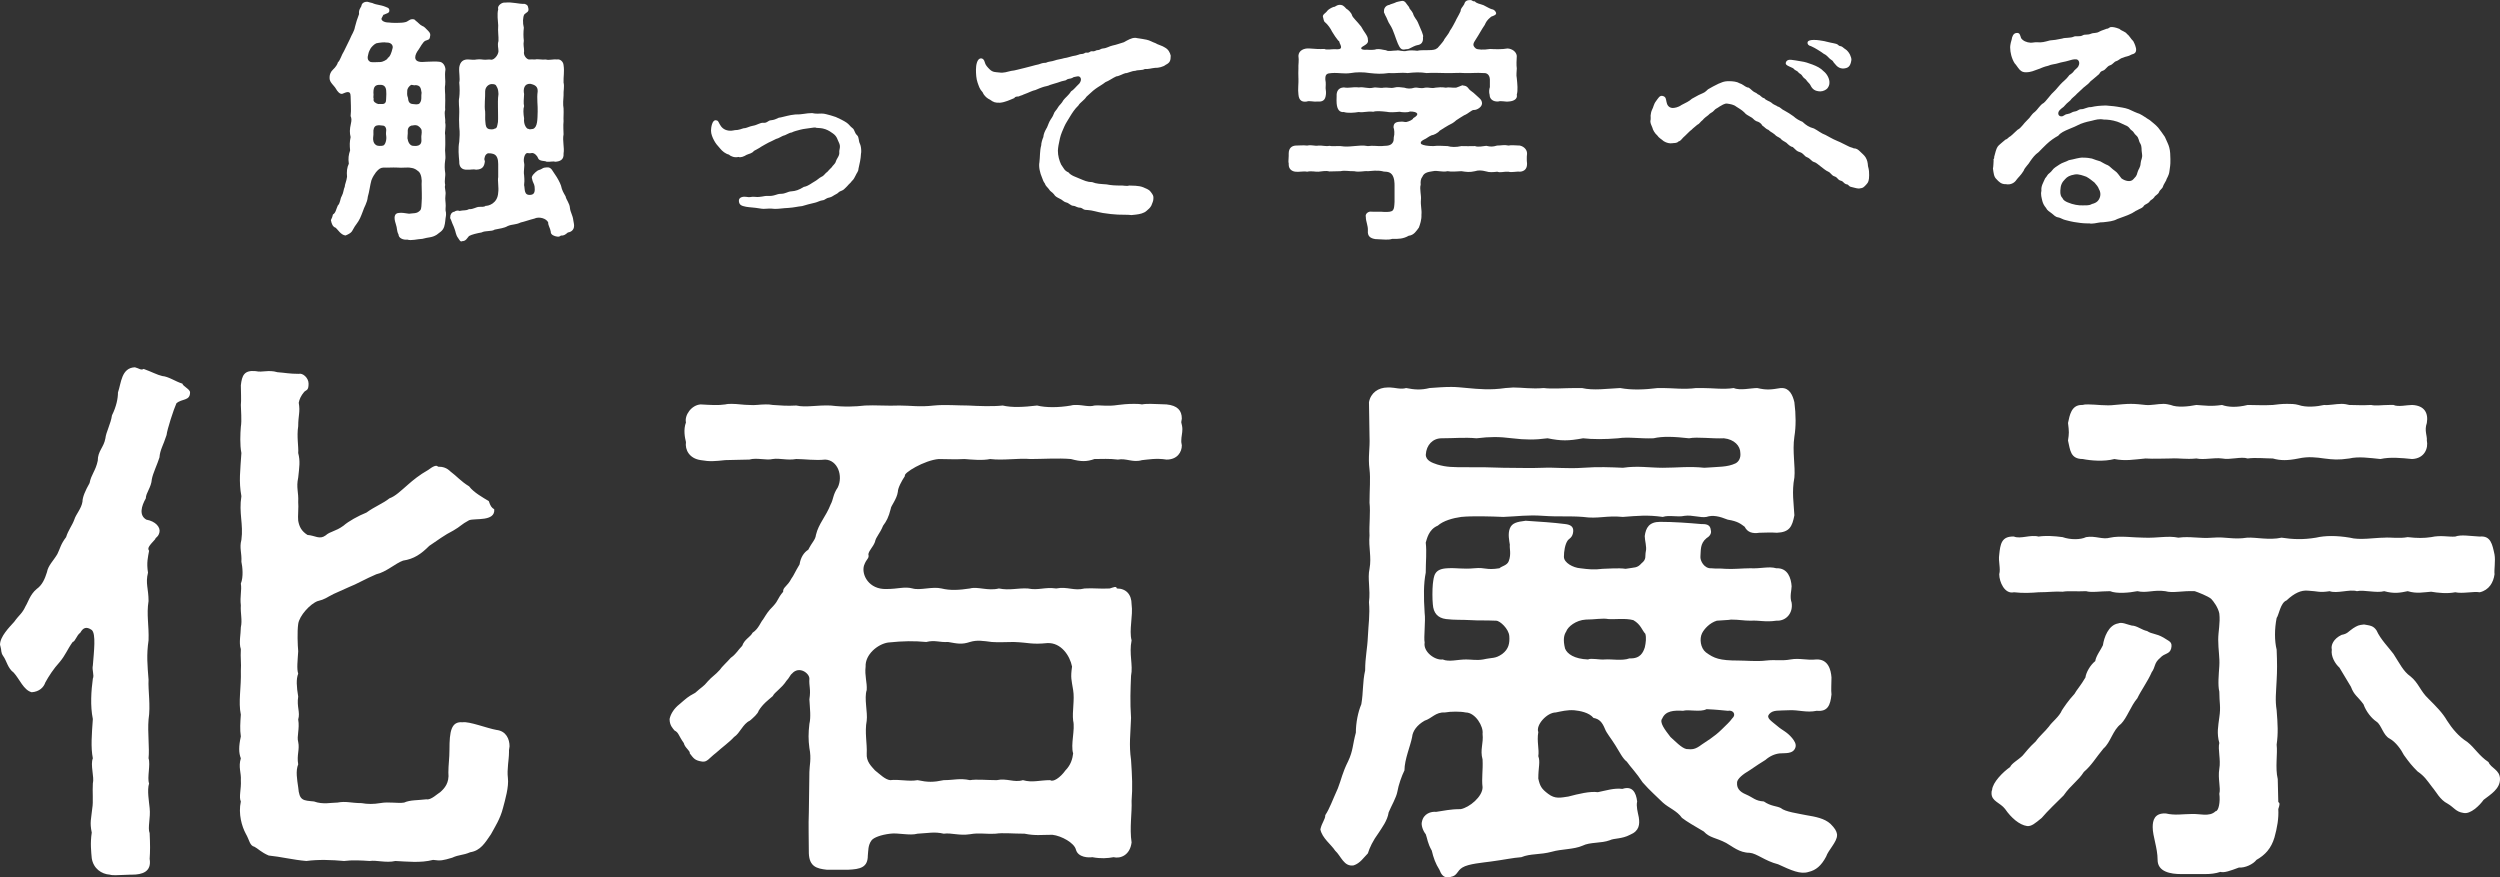<?xml version="1.0" encoding="UTF-8"?>
<svg id="_レイヤー_1" data-name="レイヤー 1" xmlns="http://www.w3.org/2000/svg" viewBox="0 0 228.898 80.331">
  <rect x="0" y="0" width="228.898" height="80.331" fill="#333333" stroke="none"/>
  <defs>
    <style>
      .cls-1 {
        fill: #fff;
        stroke-width: 0px;
      }
    </style>
  </defs>
  <g>
    <path class="cls-1" d="m17.401,35.929c0,.8-.75.55-1.25,1-.25.55-.85,2.4-.9,2.9-.3.949-.6,1.35-.65,2.05-.2.65-.6,1.45-.7,2-.05.75-.55,1.25-.55,1.75-.4.7-.65,1.55.05,1.95.85.15,1.3.7,1.2,1.15s-.35.45-.4.649c-.5.551-.75.801-.55,1.051-.1.55-.25,1.1-.1,2-.25,1,.05,1.45.05,2.6-.2,1.25.05,2.25,0,3.601-.2,1.35-.1,2.3,0,3.601-.05,1,.2,2.35,0,3.649-.1,1.2.1,2.601,0,3.551.2.55-.15,1.8.05,2.3-.2.601,0,1.7.05,2.25.1.9-.2,1.801,0,2.301.05,1.05.05,1.649,0,2.35.2,1.2-.7,1.45-1.6,1.45h-.15c-.4,0-.9.05-1.35.05-.2,0-.4,0-.55-.05-.75-.05-1.5-.55-1.65-1.5-.05-.55-.15-1.4,0-2.351-.2-.949-.05-1.25.05-2.25.1-.55,0-1.55.05-2.25.15-.6-.25-1.7,0-2.3-.2-1-.1-2.2,0-3.601-.25-1.2-.15-2.6,0-3.7.15-.3-.1-.8,0-1.2.1-1.3.3-2.9-.1-3.25-.5-.35-.8-.2-1.05.25-.35.25-.45.8-.7.851-.5.699-.65,1.199-1.2,1.85-.55.6-1,1.3-1.3,1.851-.15.449-.55.85-1.25.899-.75-.2-1.1-1.2-1.65-1.8-.55-.4-.65-1.101-.95-1.5-.25-.351-.15-.55-.25-.851,0-.05-.05-.149-.05-.199,0-.751.85-1.601,1.3-2.101.5-.7.7-.7,1.05-1.45.2-.3.4-1.05,1-1.55.5-.351.75-.9.95-1.55.1-.601.6-1.051.95-1.65.25-.5.3-.9.8-1.55.2-.65.55-1.051.75-1.601.15-.5.65-1,.75-1.65,0-.399.25-1,.65-1.7.15-.8.55-1.1.75-2.05,0-.9.55-1.2.7-2.05.05-.55.5-1.351.6-2.101.4-.8.55-1.55.55-2.1.3-.851.3-2.25,1.55-2.301.4.101.55.301.8.15.7.25,1.25.55,1.7.65.6.05,1.2.5,1.85.699.05.25.7.5.7.801Zm29.202,32.952c0,.699-.2,1.55-.1,2.35s-.25,2-.45,2.75c-.251,1-.75,1.75-1.1,2.4-.55.8-.95,1.5-1.9,1.65-.7.3-1,.2-1.65.5-.85.25-1.05.3-1.75.2-1.15.3-2.4.149-3.451.1-.85.2-1.75-.1-2.35,0-.75-.05-1.6-.1-2.35,0-1.1-.1-2.35-.15-3.45,0-1.2-.1-2.4-.4-3.45-.5-.7-.3-1-.65-1.3-.8-.45-.101-.45-.601-.8-1.2-.35-.65-.7-1.8-.45-2.95-.2-.4.05-1.15,0-1.95.05-.65-.25-1.2,0-2-.2-.5-.2-1.101,0-2-.1-.65-.05-1.301,0-2-.25-1.15.05-2.551,0-4.001.05-.75-.05-1.149,0-2-.2-.55,0-1.4,0-2,.15-.65-.05-1.3,0-2-.1-.851.1-1.351,0-2,.25-.601.15-1.551.05-2,.05-.801-.2-1.25,0-2,.2-1.45-.25-2.45,0-4.001-.25-1.35-.1-2.35,0-3.95-.15-.75-.1-1.8-.05-2.4.1-.6,0-1.55,0-2,.05-.35,0-1.35,0-1.8.1-.9.3-1.4,1.35-1.3.65.149,1.15-.15,2.001.1.7.05,1.1.15,1.95.15.35-.101.9.35.9.899,0,.65-.2.551-.4.751-.3.35-.45.699-.5,1,.15.85-.05,1.149-.05,2.149-.15.95.05,1.9,0,2.45.2.75.1,1.301,0,2.25-.2.95.05,1.301,0,2.251.05.399-.05,1.35,0,1.699.1.551.3.95.85,1.301.7.05,1.1.45,1.65.05.45-.4.9-.35,1.65-.9.45-.399,1.35-.899,2.1-1.2.75-.55,1.55-.85,2.1-1.3.55-.2,1-.65,1.75-1.3.4-.351,1-.851,1.8-1.3.4-.301.75-.5.9-.301.45,0,.8.101,1.15.45.55.4.95.9,1.7,1.351.4.55,1.3,1.05,1.8,1.35.15.45.25.601.5.75.1,1.15-1.75.8-2.3,1-.75.4-.75.55-1.45.95-.8.4-1.45.9-2.2,1.4-.75.75-1.4,1.2-2.4,1.35-.7.25-1.55,1.051-2.45,1.25-.95.4-1.9.95-2.45,1.15l-1.45.65c-.7.35-.8.5-1.45.649-.7.25-1.7,1.351-1.8,2.101-.1.7-.05,1.95,0,2.5-.05.85-.15,1.6,0,2.05-.2.5-.15,1.2,0,2.101-.15.95.2,1.4,0,2.1.15.851-.15,1.551,0,2.051.15.7-.15,1.2,0,2.05-.25.6-.1,1.4,0,2.101.1,1.25.45,1.199,1.45,1.3.8.3,1.6.1,2.15.1.8-.149,1.25.05,2.2.05.55.101,1.1.101,1.7,0,.85-.149,1.6.051,2.2-.05.55-.25,1.25-.2,2.05-.3.4.1,1.05-.55,1.25-.65.4-.35.85-.85.75-1.8,0-.7.1-1.3.1-2.1,0-1.65.15-2.601,1.2-2.501.6-.1,2.251.551,3.101.7.9.101,1.2.851,1.2,1.5,0,.101-.05.25-.05.351v.2Z"/>
    <path class="cls-1" d="m108.258,39.278c0,.4-.1.7-.1,1.051v.149c0,.101.05.2.05.3,0,.601-.4,1.301-1.4,1.301-.95-.15-1.7,0-2.251.05-.85.25-1.45-.2-2.2-.05-.8-.101-1.45-.051-2.15-.051-.7.251-1.25.251-2.15,0-1.15-.1-2.65,0-3.7,0-1.1-.1-2.501.15-3.7,0-.7.15-1.7.051-2.351,0-.9.051-1.5,0-2.35,0-1.3.101-3.3,1.301-3.1,1.551-.3.45-.65,1.1-.65,1.45-.1.7-.65,1.3-.65,1.55-.2.8-.4,1.15-.7,1.55-.3.75-.65,1-.75,1.5-.2.5-.5.7-.6,1.101.1.45-.15.35-.4,1.05-.25.851.45,2.2,2.05,2.15,1.1,0,1.65-.25,2.4-.05.7.199,1.8-.2,2.65,0,.8.199,1.6.149,2.601,0,.7-.2,1.65.25,2.65,0,1,.199,1.7-.051,2.65,0,1,.199,1.5-.15,2.6,0,1.05-.2,1.6.25,2.6,0,.85-.051,1.35.05,2.3,0,.35-.101.6-.25.65,0,.85,0,1.35.55,1.35,1.45.15,1.05-.25,2.35,0,3.3-.25,1.25.15,2.25-.05,3.25-.05,1.25-.1,2.351,0,3.851-.05,1.5-.2,2.45,0,3.85.1,1.5.15,2.501.05,3.751.05,1.05-.2,2.5,0,3.8-.15,1.2-1.05,1.5-1.65,1.351-.55.1-1.15.149-1.95,0-.3.05-1.3.05-1.5-.7-.15-.601-1.3-1.25-2.15-1.351-1.05,0-1.55.101-2.55-.1-1.05,0-2-.101-2.65,0-1,.05-1.5-.101-2.35.05-1.0.15-1.7-.15-2.4-.05-.85-.2-1.4-.05-2.4,0-.7.2-1.8-.101-2.501,0-.85.1-1.5.35-1.7.6-.35.45-.3,1-.35,1.4,0,1.1-.7,1.25-1.8,1.3h-1.95c-.95-.1-1.6-.3-1.65-1.5,0-1.35-.05-2.6,0-3.75l.05-3.7c0-.55.2-1.2,0-2.2-.1-.75-.1-1.351,0-2.2.15-.65.05-1.35,0-2.25.15-.95-.05-1.2,0-1.9,0-.5-.95-1.2-1.6-.45-.15.101-.25.4-.5.65-.45.7-1.1,1.05-1.25,1.4-.4.35-.9.699-1.3,1.35-.05.25-.5.65-.8.9-.65.3-.9,1.149-1.45,1.5-.4.45-1.1.95-1.65,1.45-.65.5-.8.85-1.25.8-.7-.1-.8-.3-1.15-.75.05-.25-.45-.5-.55-.95-.5-.7-.45-.95-.85-1.15-.15-.199-.45-.449-.45-1.05.1-.5.45-1,.9-1.35.65-.551.7-.65,1.45-1.051.6-.55.75-.55,1.15-1.05.4-.45.65-.55,1.1-1.05.15-.25.7-.75,1-1.101.5-.35.65-.699,1.05-1.1.2-.6.75-.8.95-1.2.55-.35.75-1,.95-1.2.35-.55.45-.75.95-1.25.5-.55.35-.65.9-1.3-.05-.4.4-.5.75-1.2.2-.25.35-.65.75-1.3.1-.65.4-1.101.8-1.351.35-.7.65-.899.7-1.35.25-1.051.9-1.65,1.35-2.801.25-.449.2-.899.65-1.55.5-1.05,0-2.5-1.15-2.55-.9.1-1.95-.051-2.65-.051-.85.15-1.5-.1-2.15,0-.6.15-1.45-.149-2.15.051-.7,0-1.6.05-2.2.05-.95.1-1.4.15-2.251,0-1.05-.15-1.45-.95-1.35-1.65-.1-.399-.25-1.149,0-1.8-.15-.65.5-1.601,1.35-1.65.9.05,1.6.101,2.251,0,.2-.05.4-.05.6-.05.55,0,1.05.1,1.6.1.5.051.95-.05,1.5-.05.2,0,.4,0,.65.05.8.051,1.25.101,2.15.051.9.199,1.85-.051,3.15,0,1.25.149,2.25.1,3.15,0,.85-.051,2.1.05,3.15,0,1,0,1.85.149,3.15,0,1-.101,2.15,0,3.15,0,.95.05,2.251.1,3.15,0,.85.199,1.9.149,3.15,0,.8.199,1.95.199,3.101,0,.15-.051.35-.051.5-.051.6,0,1.15.2,1.65.051.6-.051,1.2.1,2.15-.051.35-.05.9-.1,1.45-.1.25,0,.5,0,.75.05.251-.05.55-.05.8-.05.55,0,1.05.05,1.45.05,1,.101,1.4.55,1.4,1.3,0,.101-.05.2-.05.351.05.2.1.399.1.6Zm-28.902,26.702c-.2,1.05.05,2.15,0,3-.05.75.4,1.15.75,1.55.5.4.95.851,1.4.9.8-.1,1.7.15,2.501,0,.95.2,1.45.2,2.4,0,.95,0,1.45-.2,2.4,0,.6-.1,1.55,0,2.45,0,.95-.2,1.6.25,2.4,0,.85.25,1.55,0,2.5,0,.25.2.9-.2,1.4-.9.5-.5.65-1.1.7-1.55-.25-.8.2-2.2,0-3-.1-.851.15-1.9,0-2.801-.15-.949-.25-1.1-.1-2.149-.2-1-1-2.2-2.25-2.15-1.5.15-1.65-.05-3.1-.1-.75,0-1.35.05-2,0-.8-.101-1.35-.2-2,0-.75.25-1.15.149-2.001,0-.8.05-1.2-.2-2,0-1.1-.101-2.05-.101-3.5.05-.95.149-2.1,1.1-2.05,2.2-.1.85.15,1.45.1,2.149-.25.75.1,2.051,0,2.801Z"/>
    <path class="cls-1" d="m159.047,71.631c-.05.5.2.85.8,1.1.7.3.851.601,1.65.65.65.45,1.15.399,1.55.6.4.351,1.601.5,2.301.65.899.15,1.7.3,2.25.8.4.4.55.65.6.95v.1c0,.601-.8,1.351-1,1.95-.45.851-.95,1.25-1.6,1.4-.75.25-1.601-.15-2.801-.7-1.199-.3-1.949-1-2.6-1.05-.95,0-1.601-.601-2.15-.9-.95-.5-1.5-.45-2.05-1.05-.851-.5-1.55-.9-2-1.25-.45-.65-1.2-.9-1.75-1.4-.601-.6-1.15-1.05-1.851-1.85-.55-.851-1.1-1.4-1.45-1.9-.35-.25-.649-.85-1.05-1.5s-.8-1.101-.95-1.5c-.25-.601-.5-.9-1.05-1-.4-.5-1.25-.65-1.75-.7-.65-.05-1.2.1-1.7.2-.8,0-1.851,1.149-1.601,1.8-.149.851.101,1.601,0,2.2.2.55,0,1,0,2.05.15.7.3.95.9,1.4.65.5,1.15.35,1.85.25.95-.25,2.001-.5,2.7-.4.75-.149,1.5-.399,2.251-.3.899-.3,1.25.3,1.35,1.15-.1.45.05.95.15,1.45.1.649.05,1.25-.801,1.6-.75.4-1.45.3-1.85.5-.8.3-1.8.15-2.5.5-.801.351-1.95.301-2.801.551-1.1.3-1.95.149-2.8.5-.75.05-1.65.25-2.8.399-.7.101-2.051.2-2.601.55-.5.301-.45.75-1.05.851-.101.05-.2.05-.3.05-.4,0-.601-.3-.751-.7-.35-.55-.55-1.1-.699-1.75-.4-.7-.4-1.1-.551-1.5-.25-.3-.449-.85-.35-1.15.15-.75.85-.949,1.3-.899.75-.101,1.25-.25,2.25-.25.801-.15,2.001-1.15,2.001-2-.101-.851.05-1.501,0-2.551-.25-.899.1-1.45,0-2.35.1-.65-.65-1.95-1.551-1.95-.45-.101-1.35-.101-1.899,0-.851-.05-1.2.55-1.851.75-.7.399-1.1.95-1.15,1.5-.149.8-.7,2.05-.7,3.05-.25.5-.55,1.351-.649,1.95-.101.55-.55,1.3-.8,1.9-.101.75-.65,1.45-.9,1.85-.55.75-.851,1.4-1,1.9-.4.4-.7.9-1.3,1.101-.9.149-1.15-.851-1.7-1.351-.35-.55-1.2-1.15-1.35-1.95.15-.649.45-.899.45-1.3.4-.601.65-1.351,1.15-2.45.35-.9.399-1.4.95-2.5.449-.95.399-1.5.699-2.601,0-.899.2-1.899.5-2.6.2-1.15.101-2,.351-3.101,0-1.2.2-1.95.25-3.101.05-1.149.2-1.949.1-3.149.15-1.2-.149-2.15.05-3.051.2-1.1-.1-1.95,0-3.05-.05-1,.101-2.101,0-3,0-1.2.101-2.2,0-3.051-.149-1.149.051-1.899,0-3l-.05-3.15c.15-.85.851-1.35,1.7-1.35h.25c.351,0,1,.2,1.45.05.75.15,1.351.2,2.15,0,.7-.05,1.3-.1,2-.1.45,0,.9.05,1.45.1,1.05.1,2.15.2,3.5,0,.25,0,.5-.05.7-.05.85,0,1.7.149,2.8.05.75.1,1.9,0,2.9,0h.601c1.05.25,2.35.05,3.5,0,1.05.2,2.25.15,3.45,0h.45c.899,0,1.949.15,3.05,0h.55c1,0,1.95.15,2.9,0,.55.25,1.6,0,2.15,0,.85.2,1.25.15,2.149,0h.101c.7,0,1,.65,1.15,1.3.149,1.15.149,2.25,0,3.15-.2,1.351.1,2.7,0,3.75-.25,1.301-.051,2.4,0,3.45-.2,1.051-.45,1.551-1.601,1.601-.55-.05-1.2,0-1.6,0-.65.1-1.101-.05-1.351-.55-.35-.25-.6-.5-1.55-.65-.75-.3-1.351-.45-1.95-.25-.55.1-1.3-.2-2-.1-.7.149-1.351-.101-2,.1-1.4-.2-2.301-.1-3.65,0-1.551-.15-2.25.2-3.65,0-1.25-.1-2.25,0-3.65-.1-1.45-.101-2.3.05-3.65.1-1.149-.05-2.85-.1-3.85,0-.75.1-1.65.35-2.15.8-.851.351-1,1.25-1.101,1.551.101.899,0,1.699,0,2.75-.199,1-.199,2.2-.1,3.7.1.7-.1,2.25,0,2.7-.15.85.95,1.649,1.65,1.55.6.25,1.35,0,2.149,0,.5,0,.95.1,1.551,0,.899-.2,1.1-.05,1.75-.5.6-.45.7-1,.649-1.65-.05-.649-.85-1.399-1.199-1.399-1.15-.051-1.5,0-2.301-.051-.85-.05-1.5,0-2.3-.1-.75-.1-1.15-.55-1.2-1.35-.05-.501-.05-1.301,0-1.851.1-.75.1-1.4,1.351-1.45.85-.05,1.399.101,2.449,0,1.051-.1,1.051.2,2.301,0,.2-.2.7-.25.85-.65.25-.649.05-1.199.101-1.5-.051-.35-.2-1,0-1.5s.649-.6,1.45-.7c1.449.101,2.399.15,3.6.301.45.05.8.199.75.7-.05.55-.399.649-.5.8-.25.35-.35,1-.35,1.5,0,.55.85,1,1.5,1.05.8.101,1.25.15,2.05.05.4,0,1.45-.1,2.101,0,.85-.149,1.05-.05,1.45-.5.5-.399.3-.649.399-1.1.101-.4-.1-1-.1-1.4.1-.75.399-1.3,1.4-1.3,1.3,0,2.6.1,3.75.2.399,0,.85,0,.899.55.101.35-.149.6-.399.75-.601.5-.5,1.1-.55,1.65-.051.399.35,1.149,1,1.1.449.05.8,0,1.25.05.7.051,1.649-.05,2.3-.05,1,.05,1.7-.2,2.4,0,1.05-.05,1.35.9,1.4,1.65,0,.35-.2.95,0,1.5.149.95-.501,1.7-1.4,1.65-1,.149-1.601-.051-2.351,0-.649,0-1.05-.101-1.8-.101-.2.05-.8.05-1.3.101-.65.199-1.15.75-1.351,1.149-.25.5-.149,1.351.351,1.75.75.551,1.25.75,3,.75.649,0,1.7.101,2.5,0,.9-.1,1.45.051,2.25-.1.851-.15,1.5.1,2.351,0,1.1-.05,1.35.95,1.399,1.65,0,.649-.05,1.149,0,1.55-.1,1-.35,1.601-1.35,1.5-.95.2-1.65-.1-2.551-.05-.949.05-1.449-.05-1.8.35-.3.351.15.601.75,1.101.45.399.851.5,1.351,1.1.2.25.399.551.3.851-.2.649-1,.5-1.45.55s-.9.25-1.3.6c-.4.25-.8.5-1.45.95-.601.351-1.101.75-1.15,1.101Zm-28.502-30.002c0,.55.601.75,1.051.9.85.25,1.399.25,2.75.25,1.25,0,2.1,0,3.3.05,1.25,0,2.5.05,3.65,0,1-.05,2.2.1,3.65,0,1.4-.101,2.5-.05,3.65,0,1.35-.2,2.45,0,3.65,0,1.35,0,2.399-.15,3.8,0,1.35-.101,2.101-.05,2.851-.4.3-.149.5-.5.449-.95,0-.649-.55-1.25-1.5-1.35-1.149.05-2.399-.15-3.2,0-1.35-.15-2.399-.2-3.25,0-1.25.05-2.3-.15-3.25,0-1.2.1-2.351.1-3.2,0-1.351.25-2,.25-3.25,0-1.15.149-2,.149-3.25,0-1.2-.15-2.001-.15-3.251,0-1.149-.101-2,0-3.2,0-.8,0-1.399.6-1.45,1.5Zm20.052,17.651c.1-.45.149-.9.05-1.251-.3-.3-.4-.85-1.1-1.25-.75-.199-1.7-.05-2.301-.1-.5-.1-1.25.05-2.05.05-.9.05-1.65.65-1.8,1.101-.2.3-.301.75-.101,1.55.2.5.851.95,2.101,1,.3-.15,1.05.05,1.55,0,.55-.05,1.601.15,2.25-.1,1,.05,1.25-.551,1.4-1Zm5.2,8.9c.35-.25,1.15-.7,1.851-1.4.449-.45.699-.65.949-1,.4-.35.101-.8-.399-.7-.601-.05-.9-.1-1.95-.149-.55.3-1.65,0-2.15.149-.85-.05-1.6,0-1.9.7-.3.35.25,1.05.75,1.7.4.35,1,1,1.45,1.1.551.051.801.051,1.4-.399Z"/>
    <path class="cls-1" d="m196.996,61.58c-.351.8-1,1.7-1.301,2.35-.6.7-.949,1.801-1.5,2.351-.75.55-.95,1.7-1.6,2.25-.75.9-1.05,1.5-1.801,2.15-.5.8-1.199,1.2-1.85,2.15-.65.649-1.45,1.399-2,2.05-.601.5-.95.8-1.351.75-.699-.1-1.45-.75-2-1.55-.45-.601-1.25-.7-1.25-1.45,0-.101,0-.2.05-.3.051-.7,1-1.65,1.65-2.101.15-.35.75-.65,1.15-1.05.35-.4.55-.7,1.2-1.3.35-.501.85-.9,1.199-1.351.301-.45.95-.9,1.2-1.5.2-.3.551-.851,1.15-1.5.15-.3.6-.8,1-1.5.05-.45.45-1.15.9-1.5.05-.45.55-1.101.7-1.45.1-.7.5-1.851,1.399-2,.351-.15.801.1,1.25.199.45,0,.9.4,1.4.5.45.301.8.2,1.5.601.5.35.851.35.7,1-.15.55-.6.4-1,.85-.601.5-.4.801-.8,1.351Zm16.301-7.45c-1,.149-1,0-2-.051-.601-.05-1.2.2-1.95.9-.55.2-.7,1.351-.9,1.601-.2,1-.2,2.1,0,2.899.05,1.2.05,1.95,0,2.801-.05,1.149-.149,1.8,0,2.75.101,1.3.15,2.1,0,3.15.101.85-.149,2.1.101,3.15l.05,2.1c.149.1.149.2,0,.65.05.85-.101,1.7-.351,2.6-.3,1-.85,1.601-1.649,2.051-.301.399-1.051.75-1.601.699-.8.301-1.35.5-1.7.4-.45.15-.899.2-1.399.2h-2.2c-.95,0-2.15-.2-2.15-1.3,0-1.101-.45-2.15-.45-3.001,0-.6.15-1.3,1.2-1.25.85.2,1.55.051,2.351.051.699-.051,1.649.3,2.199-.25.301,0,.45-.9.351-1.601.149-.55-.15-1.35,0-2.3.149-.801-.15-1.801,0-2.351-.25-.9-.101-1.55,0-2.35.149-1.001,0-1.301,0-2.351-.15-.6-.05-1.6,0-2.351.05-.75-.101-1.5-.101-2.399,0-.801.2-1.5.101-2.4-.101-.55-.55-1.15-.75-1.351-.3-.25-1.2-.6-1.5-.699-1.15-.051-2,.199-2.7,0-1.051-.15-1.7.199-2.551,0-.75.149-1.899.25-2.5,0-.899,0-1.7.149-2.2,0-.95.05-1.5-.051-2.149.05-.65-.05-1.301.05-2.2.05-.601.05-1.4.1-2.251,0-.85.2-1.35-.95-1.35-1.65.15-.55-.1-1.149,0-1.8.1-.95.2-1.7,1.35-1.65.601.25,1.501-.199,2.251,0,.649-.1,1.45-.05,2.2.051.699.25,1.649.25,2.149,0,.851-.15,1.5.25,2.2.05.9-.2,2.15,0,3.101,0,1.25.05,2.2-.2,3.15,0,1.1-.15,1.899.1,3.149,0,1.251-.101,1.851.2,3.15,0,.8-.05,2,.25,3.15,0,1,.149,1.95.2,3.15,0,.85-.2,1.9-.2,3.1,0,.9.25,2.301,0,3.15,0,.601-.05,1.351.1,2.15-.05.85.1,1.5.1,2.15,0,.899-.2,1.6,0,2.2-.051.55-.199,1.3-.05,2.25,0,1-.1,1.149.7,1.35,1.65.101.55-.05,1.4,0,1.8-.1.75-.5,1.45-1.35,1.65-.601-.1-1.551.15-2.25,0-.75.15-1.601.05-2.2-.05-.75.05-1.301.2-2.15-.05-.7.149-1.25.25-2.15,0-.7.199-1.9-.15-2.5,0-.65-.2-1.85.25-2.5,0Zm-23.951-13.801c.1-.65.1-.801,0-1.601.149-.7.3-1.65,1.25-1.65h.1c.15-.05.3-.05.5-.05.7,0,1.65.15,2.4.05.55-.05,1.05-.1,1.5-.1s.9.05,1.35.1c.5.051,1.101-.1,1.65-.1.2,0,.45.05.65.1.6.25,1.6.15,2.35,0,.851.051,1.301.15,2.351,0,.55.2,1.35.25,2.35,0,.65,0,1.501.051,2.301,0,.399-.05.8-.1,1.3-.1.35,0,.7,0,1.05.1.7.25,1.7.15,2.351,0,.399.051,1.05-.1,1.6-.1.25,0,.5.05.7.1.7,0,1.101.051,2,0,.4.101,1,0,1.65,0h.4c.399.2,1.25,0,1.7,0,1.149.051,1.5.75,1.35,1.65-.25.7.05,1.2,0,1.601.15.699-.2,1.649-1.35,1.699-1-.1-2.001-.199-2.9,0-1-.1-2-.25-2.851-.05-1.05.15-1.45.101-2.3,0-.7-.1-1.45-.2-2.351,0-1,.2-1.649.2-2.35,0-.65,0-1.601-.1-2.301,0-.6-.2-1.6.15-2.35,0-.75-.1-1.601.15-2.351,0-1,.101-1.55-.05-2.35,0-.601,0-1.601.05-2.301,0-1.1.101-1.85.25-2.85.05-.95.251-2.15.15-2.9,0-1.15,0-1.15-.85-1.35-1.699Zm39.552,31.002c0,.899-.85,1.399-1.5,1.899-.35.5-1.2,1.351-1.85,1.2-.7-.1-.851-.5-1.45-.85-.7-.351-1.05-1.101-1.4-1.5-.5-.65-.7-1.001-1.35-1.45-.5-.5-.75-.801-1.25-1.5-.25-.5-.751-1.2-1.301-1.501-.6-.3-.75-1.25-1.2-1.55-.449-.3-.949-.899-1.2-1.6-.55-.75-.85-.801-1.149-1.601l-1.05-1.75c-.4-.35-.801-1.05-.7-1.65-.101-.399.149-1,.899-1.35.551-.101.601-.3,1.051-.601.399-.25.5-.3,1-.35.55.1.85.1,1.149.55.351.801,1.15,1.601,1.551,2.15.55.85.899,1.601,1.55,2.05.75.601.9,1.351,1.65,2.051.7.699,1.3,1.3,1.7,2,.449.7,1.05,1.45,1.85,1.95.7.55,1.05,1.25,1.95,1.85.2.55,1.05.7,1.05,1.551Z"/>
  </g>
  <g>
    <path class="cls-1" d="m40.83,19.452c.024.235,0,.141,0,.305-.07.352-.047.633-.164,1.009-.141.399-.399.493-.68.727-.446.282-.751.211-1.314.375-.493.024-1.009.188-1.384.07-.375.047-.798-.141-.798-.469-.188-.352-.094-.516-.258-.986-.188-.563-.141-.962.282-.986.282-.047.563.024.939.07.516-.07.633,0,.915-.211.188-.141.211-.235.235-.798.047-.469,0-1.29,0-1.713.047-.352-.024-.939-.282-1.15-.352-.305-.563-.305-.704-.329-.282-.07-.798.024-1.244-.024-.469-.024-.892.024-1.267,0-.258.024-.399.094-.68.422-.117.164-.305.422-.422.751-.117.399-.188,1.056-.329,1.502-.047.563-.352.962-.446,1.314-.211.54-.282.774-.633,1.244-.141.164-.235.399-.375.61-.117.164-.352.282-.587.375-.422-.047-.704-.54-.892-.704-.282-.094-.375-.352-.446-.704.094-.164.164-.375.188-.516.258-.141.282-.469.446-.821.235-.211.211-.633.352-.845.188-.352.164-.633.282-.868,0-.211.164-.516.211-.915-.047-.469,0-.868.164-1.197-.07-.493-.024-.798.117-1.22-.047-.493-.047-.774.047-1.22-.094-.375-.094-.704.024-1.22.07-.305.07-.493-.024-.704.07-.563,0-1.337,0-1.807,0-.61-.446-.352-.751-.235-.235.07-.469-.235-.587-.446-.164-.305-.587-.587-.587-.962v-.141c0-.211.117-.493.305-.657.235-.211.446-.54.446-.657.235-.211.329-.68.563-1.032l.54-1.103c.188-.469.399-.704.469-1.126.094-.375.211-.751.375-1.173-.047-.375.117-.54.211-.727.024-.282.282-.399.469-.399h.094c.141.047.352.094.446.117.399.188.704.141,1.22.352.141.07.305.07.329.282.047.305-.258.305-.469.422-.094-.024-.117.141-.235.329-.07.141.117.399.68.399.211.047,1.197.047,1.431-.024.329-.047.399-.282.704-.282.164,0,.211.024.305.141.188.117.375.375.587.469.211.07.329.235.587.493.164.164.188.329.141.469-.024.329-.188.305-.422.399s-.493.633-.633.821c-.329.422-.587,1.126.329,1.126l.469-.024c.469,0,.704-.047,1.056,0,.422,0,.61.446.61.727-.094.587.024.986-.024,1.384-.07.352.024.892,0,1.15.024.352-.024.868,0,1.15-.117.352.047.845,0,1.15.094.422-.07.892,0,1.15,0,.375.024.821,0,1.15-.047.305.07.798,0,1.15-.07.493-.047.845,0,1.15s-.094.704,0,1.126c-.094.282.094.54.024.962-.047.399.024.563.024.939,0,.164-.047.422.024.61Zm-5.467-15.557c-.141-.047-.61,0-.915.07-.211.094-.446.352-.516.469-.047.117-.164.258-.211.516-.094.329-.094.587.211.727.258.047.516,0,.939,0,.117,0,.633-.211.633-.375.211-.094.352-.516.422-.821.117-.282-.07-.61-.563-.587Zm0,8.025c0-.258-.141-.422-.329-.422-.141,0-.329-.07-.563,0s-.305.375-.282.633c.024.235-.047.446-.024.657.024.282.141.422.305.516.094.07.469.07.61.024.211-.07.329-.54.282-.868-.047-.282,0-.375,0-.54Zm0-3.543c0-.305-.117-.61-.516-.61-.493-.024-.657.164-.657.727.047.258-.047.352.024.563-.094.258.235.422.422.469.188-.024.375.024.516-.024.235-.117.188-.305.211-.657.024-.235,0-.211,0-.469Zm3.238.117c-.07-.469-.117-.657-.54-.704-.164.07-.352-.07-.446,0-.141.094-.329.282-.329.54,0,.188-.047.352.07.633.024.258.07.54.446.563.211.024.352.047.516,0,.141-.047.258-.282.258-.516,0-.258,0-.375.024-.516Zm-.024,4.13c-.024-.211.07-.422.024-.704-.024-.164-.282-.422-.469-.446-.164-.047-.305.024-.469.024-.188.07-.352.211-.329.563.024.164-.07.587,0,.704.047.329.258.587.493.587.117,0,.282.047.516-.047.188-.094.282-.258.235-.68Zm13.985,8.001v.047c0,.422-.329.587-.563.61-.211.164-.329.305-.633.282-.164.117-.211.117-.375.094-.188-.024-.587-.141-.563-.446-.047-.329-.258-.587-.235-.845-.164-.375-.845-.563-1.267-.352-.399.094-.986.305-1.244.352-.493.235-.751.141-1.197.329-.305.188-.751.235-1.197.329-.258.188-.845.07-1.197.258-.399.07-.915.188-1.15.329-.188.211-.282.469-.633.469-.024.024-.047.024-.07.024-.117,0-.188-.164-.305-.329-.211-.282-.211-.587-.305-.798-.094-.305-.188-.422-.305-.774-.047-.164-.141-.188-.094-.352-.024-.117.094-.446.375-.469.117-.094.329-.141.469-.07.422-.094.563,0,.868-.164.422.024.633-.211.962-.211.164,0,.446.024.563-.094.211.024,1.103-.188,1.15-1.22.07-.422-.07-1.079,0-1.408v-1.197c0-.422-.094-.798-.422-.915-.211-.07-.352-.07-.516-.07-.117.047-.235.141-.282.305-.024.164-.094.188,0,.422-.047.446-.188.751-.798.774-.258-.07-.54.024-.774,0-.563.047-.798-.282-.774-.751-.047-.516-.117-1.197,0-1.807.024-.422.07-.774,0-1.361-.024-.399-.024-.845,0-1.361.024-.329-.094-.939,0-1.337.047-.375.047-.868,0-1.361.094-.352-.047-.939,0-1.408.094-.54.399-.727.845-.704.305.024.54.047.751,0,.352-.047.516.024.774.024s.375-.047.563,0c.282,0,.633-.422.657-.774,0-.329-.117-.563,0-.939.024-.446-.07-.868-.024-1.431-.024-.422-.117-1.032,0-1.478-.117-.329.352-.657.633-.61.68-.07,1.244.141,1.783.117.211.07.305.117.352.446.047.305-.188.329-.375.516-.141.235-.164.774-.047,1.22-.047.446-.047.774,0,1.197-.07.399.024.587.024.962-.094.375.235.727.446.751.188,0,.305-.024.563,0,.235-.07.61.047.986,0,.258.094.68-.047,1.009,0,.282-.07.587.188.61.516.094.587-.024,1.056,0,1.596.094.375-.024.751,0,1.173-.024.305-.07.845,0,1.197.024.469-.024.821,0,1.173-.047.422,0,.915,0,1.197-.117.587.094,1.22,0,1.76.047.587-.352.727-.774.751-.164-.07-.446.024-.774,0-.141-.117-.68,0-.798-.352-.07-.211-.352-.493-.587-.446-.188.047-.258,0-.399,0-.211.024-.375.493-.282.915.07.235-.07.727,0,1.103.047.516.024.68,0,.915.094.375-.047.986.633.892.329-.047.375-.329.329-.751-.024-.258-.188-.399-.235-.727-.117-.211.258-.563.493-.727.094-.07.235-.07.422-.188.164-.117.282-.094.422-.117.446-.07.563.399.774.657.188.258.446.727.54,1.009.094.446.235.657.422.986.047.305.375.633.399,1.079.047.399.258.657.305,1.103.024.188.07.305.07.469Zm-6.969-10.77c0-.235-.024-.821.047-1.244-.024-.305-.024-.469-.188-.727-.047-.117-.141-.188-.422-.188s-.61.258-.61.68c.024.469-.094,1.337,0,1.83.024.422-.024.587.024.986.024.282.047.563.352.633.07,0,.305.07.493-.047.235-.024.235-.258.305-.61.024-.282,0-.939,0-1.314Zm2.393-.141c-.094.258-.07.704,0,1.126-.07.587.258,1.009.422.962.07.07.164.024.399,0,.422-.164.399-.892.422-1.596.024-.493-.094-1.197,0-1.83.024-.446-.235-.61-.68-.704-.563-.024-.657.493-.563.939-.024.399-.07.868,0,1.103Z"/>
    <path class="cls-1" d="m78.852,13.818c0,.085,0,.19-.021.254-.021.507-.127.909-.233,1.394,0,.233-.169.38-.254.592-.085.148-.169.38-.359.528-.063.127-.275.275-.422.465-.212.19-.296.338-.486.402-.338.106-.296.233-.549.338-.19.085-.359.254-.592.296-.359.064-.38.233-.633.254-.211.021-.465.169-.655.211-.507.106-.824.212-1.204.317-.444.043-.676.127-1.268.169-.507.021-.803.085-1.141.085-.106,0-.233,0-.38-.021-.254-.021-.507.021-.74.021-.127,0-.232-.021-.38-.043-.486-.085-.867-.085-1.226-.148-.465-.085-.613-.19-.655-.486-.064-.423.444-.465.676-.423.38.085.422-.042.781,0,.549.063.824-.105,1.183-.085.592.043.824-.19,1.162-.19.507,0,.613-.211,1.035-.233.338-.021.676-.127,1.099-.402.401-.063.697-.338,1.077-.549.127-.063.338-.275.549-.38.233-.085.359-.359.507-.423.169-.169.254-.296.444-.464.043-.127.296-.275.359-.507.106-.338.36-.507.317-.887-.021-.211.169-.465-.042-.866-.127-.233-.148-.549-.549-.824-.148-.106-.38-.275-.676-.38-.359-.127-.613-.106-.824-.127-.106-.063-.296-.021-.444,0-.359.064-.739.085-1.035.169-.275.085-.549.127-.782.254-.253.021-.592.275-.718.275-.169.043-.486.275-.719.317-.317.169-.528.254-.697.338-.338.169-.36.212-.676.38-.127.106-.402.233-.655.38-.169.233-.444.254-.676.36-.233.148-.549.275-.739.19-.338.085-.697-.042-.866-.211-.338-.085-.613-.317-.803-.549-.253-.275-.444-.507-.57-.761-.127-.233-.275-.57-.275-.887,0-.275.105-.993.444-.951.211.021.211.105.338.338.148.275.359.549.845.613.338.043.444-.063.803-.063.38-.063.465-.169.697-.169.148-.021.444-.169.697-.211.401-.063.676-.296.951-.275.38.042.422-.212.718-.233.275-.021.444-.106.719-.233.233-.021.444-.106.761-.169.253-.063.401-.085.739-.127.592.021.993-.127,1.542-.127.36.085.655.043.867.043.317,0,.486.085.845.169l.464.148c.296.127.761.359.972.507.233.148.338.359.549.507s.169.423.423.655c.19.169.127.528.253.761.085.169.127.444.127.676Z"/>
    <path class="cls-1" d="m107.19,5.092c0,.486-.085.655-.464.845-.19.169-.676.296-.972.275-.401.042-.549.127-.929.105-.275.148-.613.063-.887.169-.317,0-.719.233-.888.211-.211.043-.57.275-.845.296-.296.127-.697.423-.993.528-.254.211-.655.423-.909.613-.275.19-.592.528-.824.718-.233.36-.592.528-.739.803-.338.317-.592.718-.782,1.035-.169.296-.38.592-.507.887s-.317.697-.402,1.078c-.127.57-.169.803-.19,1.141,0,.464.127.909.296,1.268.233.317.296.57.676.718.211.296.739.444,1.014.571.423.169.676.317,1.141.317.402.169.782.169,1.331.212.401.084.803.105,1.288.105.19-.021.634.085.761,0,.275.021.887-.021,1.331.169.19.105.464.148.655.402.211.275.275.38.253.612,0,.233-.084.38-.19.655-.127.233-.254.317-.444.486-.233.211-.613.296-.972.338l-.402.042c-.359-.042-.739-.021-1.246-.042-.38-.021-.867-.063-1.373-.148s-.972-.254-1.415-.275c-.444,0-.359-.148-.655-.211-.317,0-.444-.169-.613-.169-.275,0-.423-.275-.697-.317-.233-.064-.317-.233-.57-.338-.254-.127-.423-.211-.528-.402-.127-.169-.38-.296-.444-.444-.106-.169-.317-.296-.38-.528-.148-.211-.169-.275-.275-.57-.169-.38-.317-.972-.233-1.394.064-.465.021-1.056.169-1.564-.021-.127.106-.57.19-.739.021-.275.127-.507.253-.739.106-.127.19-.444.317-.697.169-.317.275-.38.38-.676.063-.233.254-.338.422-.655.085-.148.317-.317.465-.613.169-.233.486-.444.697-.803.253-.148.422-.402.761-.719.296-.38.105-.718-.19-.655-.275.063-.338.043-.465.148-.253.106-.359.021-.592.211-.338.064-.422.106-.739.212-.275.063-.507.169-.697.211-.169.105-.486.127-.697.211-.169.063-.359.127-.634.254-.296.063-.57.211-.739.275-.233.085-.275.105-.38.148-.085.063-.275.085-.422.169-.19,0-.338.021-.402.148-.402.169-.845.38-1.289.422-.444.021-.613-.042-.929-.275-.233-.106-.528-.317-.676-.676-.296-.317-.338-.549-.465-.887-.127-.38-.148-.782-.148-1.204,0-.402.105-.972.422-1.014.233-.021.338.169.38.338.063.275.254.464.444.655.296.296.549.254.887.296.423.063.697-.063,1.099-.148.317-.021.761-.169,1.246-.275.317-.064.909-.254,1.247-.317.253-.085.38-.148.676-.148.233-.127.528-.106.803-.211.211-.085.613-.127.866-.212.338-.042.571-.148.782-.19.486-.063.613-.19.781-.19.317,0,.317-.148.486-.127.317.043.296-.148.507-.127.317.042.296-.106.549-.106.169,0,.233-.127.444-.148.359-.021.592-.211.909-.275.338-.063.633-.19,1.014-.296.338-.19.697-.402,1.014-.402.063,0,.127,0,.169.021.338.042.655.105.887.148.317.063.507.211.824.317.169.127.633.233.866.401.317.169.465.465.528.739Z"/>
    <path class="cls-1" d="m139.812,15.041c0,.399-.234.657-.657.68-.234-.047-.797.094-1.032,0-.469-.024-.751.117-1.032,0-.375.047-.751.07-1.008-.024-.445-.117-.751-.117-1.032-.024-.493.117-.798.07-1.244,0-.398.024-.962.07-1.266,0-.493.117-.939-.094-1.338,0-.516.07-.821.164-.963.493-.164.211-.188.446-.164.751-.118.352.07,1.009.024,1.361-.048.54.094.939.046,1.384.024.469-.14.915-.234,1.173-.212.282-.446.704-.939.751-.469.282-.963.305-1.502.282-.188.07-.399.07-.611.07-.328,0-.656-.047-.938-.047-.446-.07-.727-.258-.68-.774.024-.469-.188-.821-.188-1.244-.094-.329.282-.54.493-.493.399.024.798-.024,1.174.024.915.024.915-.117.962-.915v-1.502c0-.188,0-.704-.235-1.009-.282-.352-.704-.211-.892-.305-.469-.094-1.009-.024-1.314,0-.329-.047-.751.117-1.267,0-.422.024-.798-.094-1.244,0-.258,0-.704.024-1.009.024-.375-.094-.633,0-1.009.024-.258.024-.633-.094-1.032,0-.329-.07-.798.047-1.056,0-.329-.024-.633-.235-.633-.657v-.117c-.024-.07-.024-.117-.024-.188,0-.141.024-.305.024-.493v-.211c0-.516.305-.704.633-.727.399,0,.68-.047,1.056,0,.446-.094.704.07,1.032,0,.352-.024.657.094,1.009.024.235.07.68,0,1.009.024.493.07.727.047,1.244,0,.352-.024.821-.094,1.267,0,.446-.07.962.024,1.267,0,.258-.047.633.024.892-.188.259-.235.188-.469.211-.61.094-.305.048-.751-.023-.915,0-.352.165-.493.563-.516.329-.047.446.047.61.024.235-.047.61-.211.633-.352.634-.352.399-.61-.304-.61-.188.117-.774.07-.939.024-.516.047-.892.07-1.22,0-.446-.047-.915-.094-1.197,0-.54-.07-.892.094-1.337.024-.399.07-1.009.117-1.361,0-.375.047-.61-.211-.657-.798-.024-.188,0-.352,0-.657-.024-.375.117-.774.657-.798.516.094.798-.07,1.361,0,.54-.07.821.141,1.337.024.258-.07.657.07.938,0,.33-.047.681.07.939,0,.375-.094.54-.047.963,0,.282.094.563.117.939,0,.329-.047.516.117.963,0,.398-.047.586.094.939,0,.258-.024.586-.07.962,0,.259-.07.54.024.939,0,.446-.141.586-.282.68-.188.165,0,.306.07.423.211.07.141.327.329.492.446.165.164.304.258.516.469.188.164.235.282.258.422.071.422-.515.704-.727.68s-.493.329-.915.493c-.352.211-.375.235-.705.446-.282.258-.445.329-.727.469-.188.117-.563.329-.798.493-.165.211-.54.399-.751.422-.282.117-.469.305-.657.375-.188.094-.422.235-.282.422.165.117.586.188,1.103.188.351-.047.891-.024,1.314,0,.327.094.751.117,1.266,0,.375,0,.822.024,1.244,0,.282.117.775,0,1.032-.024.399.094.587.094.986-.024.422,0,.634-.094,1.055,0,.236-.07.657,0,1.032,0,.423.094.657.422.657.704v.07c-.023.141-.023.282-.023.446,0,.117,0,.235.023.399v.094Zm-20.93-7.884c0-.352-.024-.587,0-.892-.024-.305.07-.751,0-1.15.024-.516.54-.704.962-.68.54.047,1.009.07,1.408.047.235.117.704,0,1.009.024.61.047.61-.141.399-.563-.024-.117-.024-.164-.141-.235-.211-.258-.329-.446-.563-.821-.117-.258-.375-.633-.633-.845-.141-.094-.141-.352-.188-.469-.094-.235.258-.375.375-.563.07-.117.375-.305.587-.375.188,0,.211-.141.493-.188.329-.024.446.094.68.352.188.094.469.399.516.587.047.211.446.54.845,1.056.235.469.633.845.61,1.173.07.305-.094.422-.493.657-.164.094-.258.329.422.282.235.024.727.024.821-.047.375-.047.54.047.916.094.211.141.563.024.962.024.211-.07.586.141.962.024.236-.047.54-.047.939,0,.423-.117,1.268.024,1.667-.141l.188-.117c.165-.188.422-.469.563-.68.071-.211.422-.54.563-.892.235-.329.398-.68.516-.892.07-.188.282-.493.469-.915,0-.258.141-.305.329-.633.071-.305.282-.375.563-.375.188,0,.165.141.398.117.188.211.423.211.799.352.375.188.539.305.774.375.117,0,.304.117.375.305.071.211-.211.282-.446.375-.398.329-.469.493-.586.751-.282.399-.516.868-.798,1.29s-.351.587-.024.868c.142.117.728.141,1.314.047.423.024,1.103.047,1.596-.047.399.024.799.282.845.68-.023.375-.046.845,0,1.15,0,.258-.07.61,0,.892.048.493.118,1.126,0,1.502.094.399-.282.61-.751.633-.282.047-.657-.094-.962,0-.446.024-.774-.211-.774-.61-.071-.211-.048-.54.023-.704v-.704c0-.141-.071-.633-.586-.587-.681-.047-1.081.024-1.738,0-.469-.047-1.196.024-1.735,0-.587,0-1.103-.047-1.738,0-.586-.094-1.102-.07-1.735,0-.657-.07-1.15.047-1.738,0-.633.094-1.102.07-1.736,0-.563-.094-1.244-.094-1.736,0-.633.094-1.079-.047-1.736,0-.446.024-.61.094-.587.61.07.305.024.61.024.774.024.164.07.469,0,.751-.094.493-.493.493-.774.469-.329.047-.727-.094-.939,0-.422.07-.727-.07-.774-.633-.07-.469.024-1.056,0-1.502Zm7.838-6.148c-.024-.211.14-.516.492-.563.141-.094.329-.094.657-.258.211-.07.165-.024.422-.094.375-.094.469.282.727.563.024.188.188.235.352.563.094.375.375.61.446.821.282.68.563,1.22.469,1.361.046.469-.165.68-.493.727-.188.024-.493.188-.775.329-.14.07-.234.024-.398.07-.352.07-.469-.188-.634-.54-.117-.282-.211-.563-.304-.821-.117-.329-.235-.633-.422-.915-.188-.258-.235-.54-.445-.892-.024-.141-.142-.188-.094-.352Z"/>
    <path class="cls-1" d="m171.137,16.037c0,.486-.084.676-.231.824-.253.275-.297.359-.699.401-.231,0-.485-.105-.718-.148-.231-.042-.231-.232-.402-.232-.317-.085-.274-.275-.548-.338-.318-.085-.254-.296-.592-.402-.234-.063-.338-.338-.55-.422-.253-.106-.465-.317-.677-.465-.253-.19-.443-.38-.633-.422-.234-.063-.318-.317-.655-.444-.234-.085-.297-.36-.655-.465-.254-.063-.36-.211-.635-.465-.211-.021-.443-.254-.57-.38-.169-.127-.423-.211-.55-.402-.231-.169-.337-.148-.549-.38-.296-.233-.337-.19-.549-.402-.253-.085-.338-.254-.571-.402-.084-.19-.296-.338-.549-.401-.212-.085-.296-.296-.55-.402-.231-.127-.421-.233-.549-.402-.233-.233-.549-.401-.739-.528-.234-.19-.55-.233-.825-.275-.231-.042-.549.19-.676.254-.254.19-.402.211-.528.38-.147.19-.359.211-.528.422-.169.127-.402.296-.507.444-.253.19-.295.359-.506.444-.127.127-.402.317-.507.444-.19.127-.401.38-.592.549-.318.253-.359.465-.612.528-.169.19-.423.127-.613.169-.19.021-.465-.021-.74-.19-.211-.19-.443-.296-.592-.528-.211-.169-.421-.528-.443-.697-.063-.19-.19-.38-.19-.592,0-.042,0-.085.021-.127.021-.085,0-.275,0-.402.021-.169.043-.359.147-.57.107-.169.128-.465.338-.739.212-.275.338-.571.634-.486s.275.275.338.549c.043.254.19.528.549.549.169,0,.507-.043.825-.275.401-.211.676-.317.95-.57.613-.338.719-.402.993-.507.234-.085.402-.296.487-.36.231-.148.655-.359.951-.507.211-.063.444-.253,1.014-.233.275,0,.677.043.867.169.359.106.486.296.761.402.169-.021.317.19.464.296.17.169.36.169.509.338.274.085.295.296.592.359.127.19.485.275.612.38.233.233.464.254.612.38.233.043.338.254.634.38.274.148.507.296.802.507.275.253.528.38.825.507.338.317.592.486,1.056.613.338.169.676.464,1.056.592.338.169.57.338,1.077.549.381.148.549.275,1.014.486.19.106.338.106.487.19.253,0,.402.106.612.317.169.169.318.275.465.486.169.275.211.507.233.824.105.38.105.57.105.824Zm-7.627-10.311c.042-.169.19-.275.465-.254.275.021.528.085.951.148.318.043.655.148,1.036.296.38.148.739.317,1.013.613.275.212.509.613.528.972.022.296-.105.486-.211.613-.106.106-.359.254-.634.254-.486-.021-.718-.19-.908-.592-.063-.127-.253-.275-.317-.38-.107-.19-.275-.211-.402-.423-.148-.253-.317-.232-.381-.359-.063-.105-.233-.148-.359-.253-.063-.106-.212-.169-.465-.275-.233-.105-.359-.19-.317-.359Zm1.986-1.838c.021-.148.211-.233.57-.233.127,0,.338,0,.803.084.212.021.506.127.761.169.169.021.274.063.486.106.19.042.19.19.402.211.169.021.253.169.465.296.148.085.317.317.402.486.063.127.147.38.127.486-.085.613-.317.761-.781.782-.507-.021-.699-.423-.867-.592-.022-.106-.148-.169-.317-.296-.212-.212-.338-.36-.572-.465-.105-.085-.358-.254-.57-.38-.233-.127-.296-.19-.592-.317-.233-.042-.338-.19-.317-.338Z"/>
    <path class="cls-1" d="m198.72,14.6c0,.254,0,.486-.022.592l-.063.465c-.042.444-.275.676-.296.845-.043.105-.274.444-.296.57-.042.19-.296.317-.359.507-.084.233-.381.317-.444.486-.19.253-.317.19-.465.444-.231.211-.421.19-.528.402-.147.169-.337.19-.57.338-.148.042-.465.296-.571.317-.317.169-.866.338-1.246.486-.381.212-.782.233-1.289.296-.317-.021-.74.127-1.078.127-.063,0-.105,0-.168-.021h-.19c-.444,0-.846-.063-1.246-.127-.234-.043-.423-.085-.74-.169-.253-.042-.507-.233-.697-.254-.296-.042-.402-.233-.612-.38-.19-.148-.402-.253-.507-.486-.211-.254-.275-.423-.338-.634-.063-.296-.169-.592-.084-.929-.043-.444.147-.697.338-1.141.211-.233.19-.338.402-.486.231-.169.274-.359.528-.528l.38-.253c.275-.19.57-.233.867-.402.506-.085.93-.254,1.31-.233.338,0,.612.043.803.085.295.106.443.169.76.254.234.127.465.275.697.359.147.063.381.338.634.507s.338.359.613.697c.317.233.845.38,1.098.063.169-.211.275-.211.38-.655.063-.254.254-.38.275-.803.022-.317.19-.464.127-.845-.084-.465.022-.634-.168-.972-.148-.212-.107-.507-.36-.719-.231-.19-.19-.317-.443-.486-.169-.106-.169-.317-.592-.465-.212-.085-.402-.211-.718-.317-.465-.148-.846-.19-1.226-.19-.422-.085-.74.021-1.077.105-.275.063-.55.106-1.056.296-.402.211-.635.296-1.036.465-.444.19-.782.338-.993.613-.381.211-.719.444-1.077.781-.402.38-.528.528-.718.719-.36.254-.55.528-.762.824-.168.317-.506.57-.612.887-.274.444-.507.613-.655.824-.191.296-.549.486-.972.402-.422.021-.655-.233-.867-.465-.231-.211-.253-.528-.317-.972.043-.148.043-.507.063-.739-.063-.148.106-.169.043-.296.106-.402.191-.761.318-.951.105-.169.421-.38.718-.655.231-.063.295-.254.443-.296.275-.211.423-.402.677-.613.317-.148.506-.528.887-.887.253-.211.381-.528.655-.718.318-.254.486-.655.846-.845.19-.148.38-.444.718-.824.211-.19.486-.486.781-.845.253-.296.528-.444.803-.824.063-.127.253-.106.506-.486.253-.253.338-.253.423-.528.063-.232-.044-.464-.254-.486-.274-.021-.486.063-.718.127-.338.106-.634.127-.951.233-.234.085-.592.085-.909.233-.381.085-.528.169-.866.296-.423.148-.699.296-1.163.296-.19,0-.38-.021-.592-.253-.168-.19-.295-.423-.443-.571-.296-.465-.402-1.056-.402-1.352-.021-.127,0-.401.127-.803.043-.317.169-.571.402-.613.36-.063.36.169.465.465.169.253.506.402.887.422.191,0,.402-.063.612-.042.381.042.677-.043,1.142-.169.317-.021.634-.063,1.12-.169.253-.105.761-.021,1.099-.19.147-.063.527.042.781-.106.211-.127.402,0,.761-.148.233-.105.486-.021.761-.19.169-.106.507-.19.697-.275.148.021.212-.148.402-.148.168,0,.358.021.739.169.233.211.528.233.697.465.212.148.359.465.571.655.169.317.233.549.253.655.063.402-.147.507-.402.571-.359.211-.486.148-.802.296-.275.063-.381.254-.613.317-.19.042-.296.296-.57.38-.275.085-.381.401-.635.486-.337.106-.211.233-.485.423-.402.359-.507.422-.655.549-.17.211-.338.338-.635.571l-.612.57c-.147.19-.486.402-.612.613-.275.233-.402.338-.613.592-.296.211-.422.359-.443.422-.106.233,0,.423.212.444.253.021.274-.169.592-.212.317-.042.421-.211.655-.233.317-.042.317-.19.592-.211.274.021.549-.211.908-.19.486-.106.74-.127,1.352-.148.337.042.634.042,1.014.105.297.063.677.085,1.078.233.317.148.718.338.993.423.317.148.696.444.93.57.168.148.57.444.781.697.253.317.358.486.612.845.169.402.337.697.402.972.084.296.106.718.106,1.099Zm-6.55,2.704c-.042-.169-.233-.402-.402-.592-.253-.19-.402-.338-.739-.528-.254-.085-.697-.275-1.056-.211-.486.085-.697.211-.887.422-.297.296-.423.549-.444,1.056-.021.338.064.57.191.676.063.19.274.317.485.402.487.211,1.015.296,1.395.275.318-.021.528.042.825-.127.443-.106.633-.317.739-.655.063-.211.043-.486-.106-.718Z"/>
  </g>
</svg>